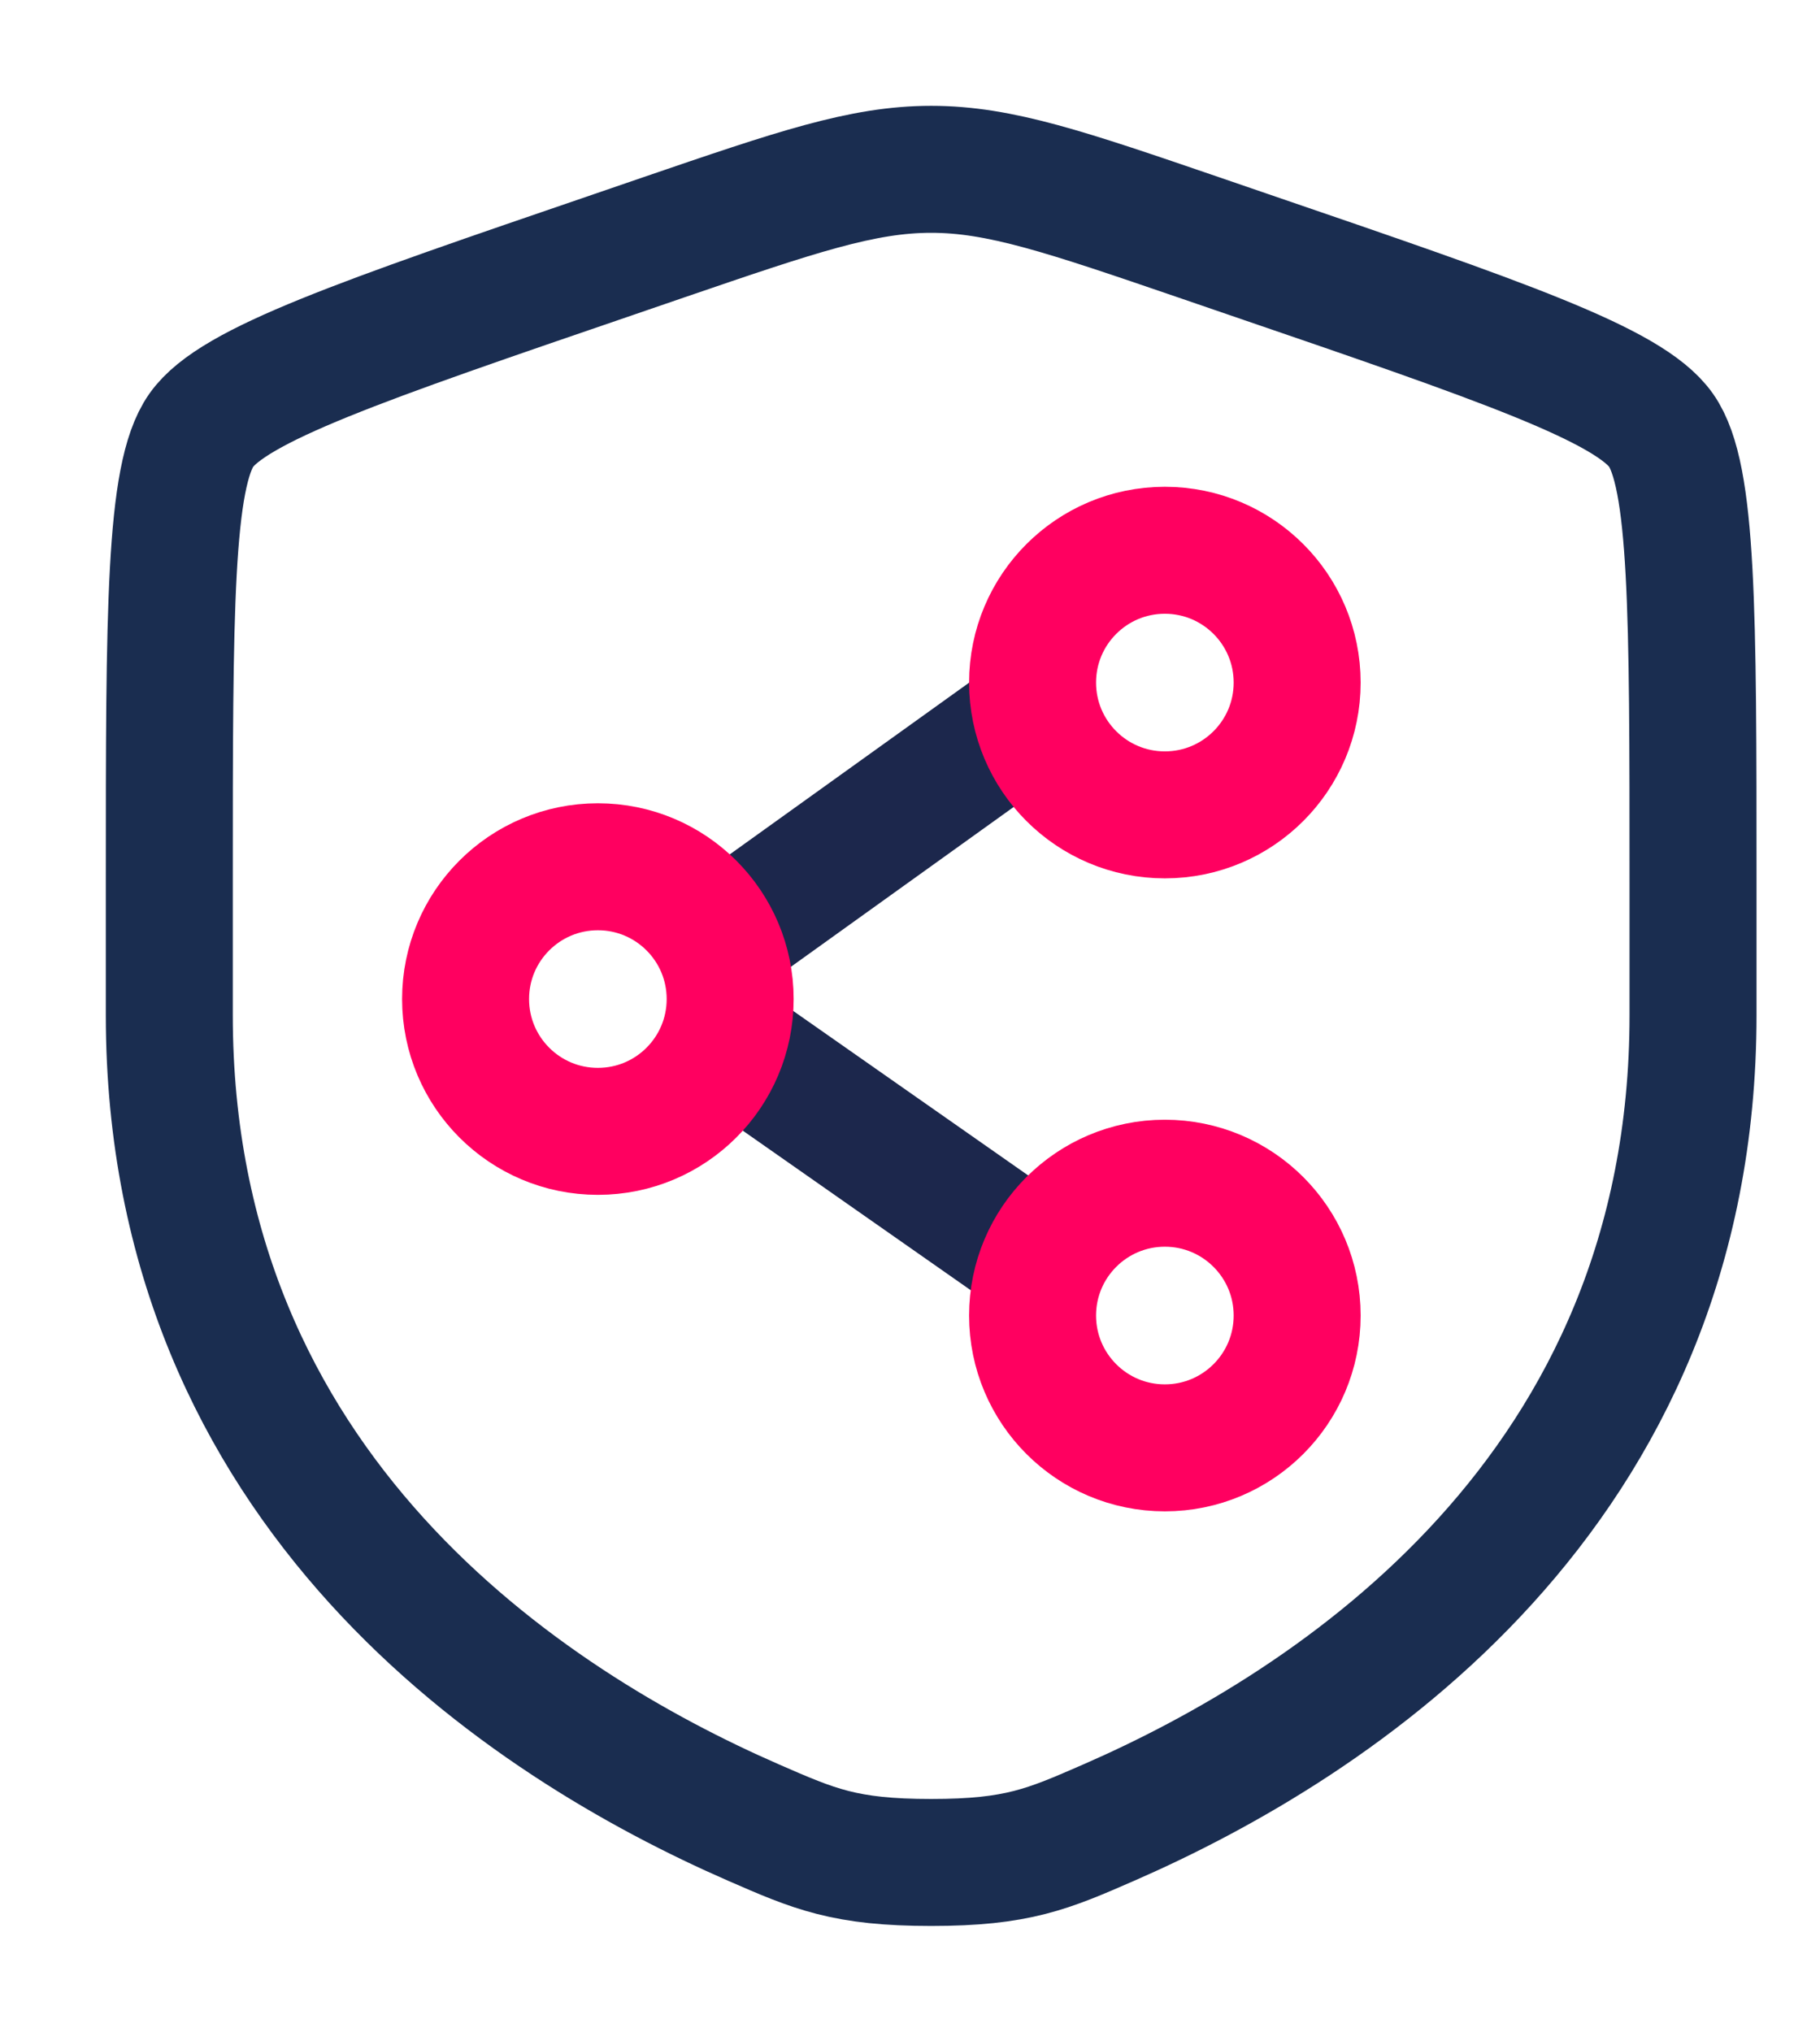 <svg width="43" height="48" viewBox="0 0 43 48" fill="none" xmlns="http://www.w3.org/2000/svg">
<path d="M4 20.833C4 14.438 4 11.241 4.755 10.165C5.51 9.089 8.517 8.06 14.53 6.002L15.675 5.609C18.81 4.536 20.377 4 22 4C23.623 4 25.19 4.536 28.325 5.609L29.47 6.002C35.483 8.06 38.49 9.089 39.245 10.165C40 11.241 40 14.438 40 20.833C40 21.799 40 22.847 40 23.983C40 35.259 31.522 40.731 26.203 43.055C24.76 43.685 24.039 44 22 44C19.961 44 19.24 43.685 17.797 43.055C12.478 40.731 4 35.259 4 23.983C4 22.847 4 21.799 4 20.833Z" stroke="#1A2D50" stroke-width="3"/>
<path d="M24.098 17.112L17.251 22.024" stroke="#1C274C" stroke-width="3" stroke-linecap="round"/>
<path d="M24.098 29.464L17.549 24.88" stroke="#1C274C" stroke-width="3" stroke-linecap="round"/>
<path d="M30.647 31.079C30.647 32.805 29.248 34.205 27.521 34.205C25.795 34.205 24.396 32.805 24.396 31.079C24.396 29.353 25.795 27.953 27.521 27.953C29.248 27.953 30.647 29.353 30.647 31.079Z" stroke="#FF0060" stroke-width="3"/>
<path d="M30.647 16.126C30.647 17.852 29.248 19.251 27.521 19.251C25.795 19.251 24.396 17.852 24.396 16.126C24.396 14.399 25.795 13 27.521 13C29.248 13 30.647 14.399 30.647 16.126Z" stroke="#FF0060" stroke-width="3"/>
<path d="M17.251 23.602C17.251 25.329 15.852 26.728 14.126 26.728C12.399 26.728 11 25.329 11 23.602C11 21.876 12.399 20.477 14.126 20.477C15.852 20.477 17.251 21.876 17.251 23.602Z" stroke="#FF0060" stroke-width="3"/>
</svg>
